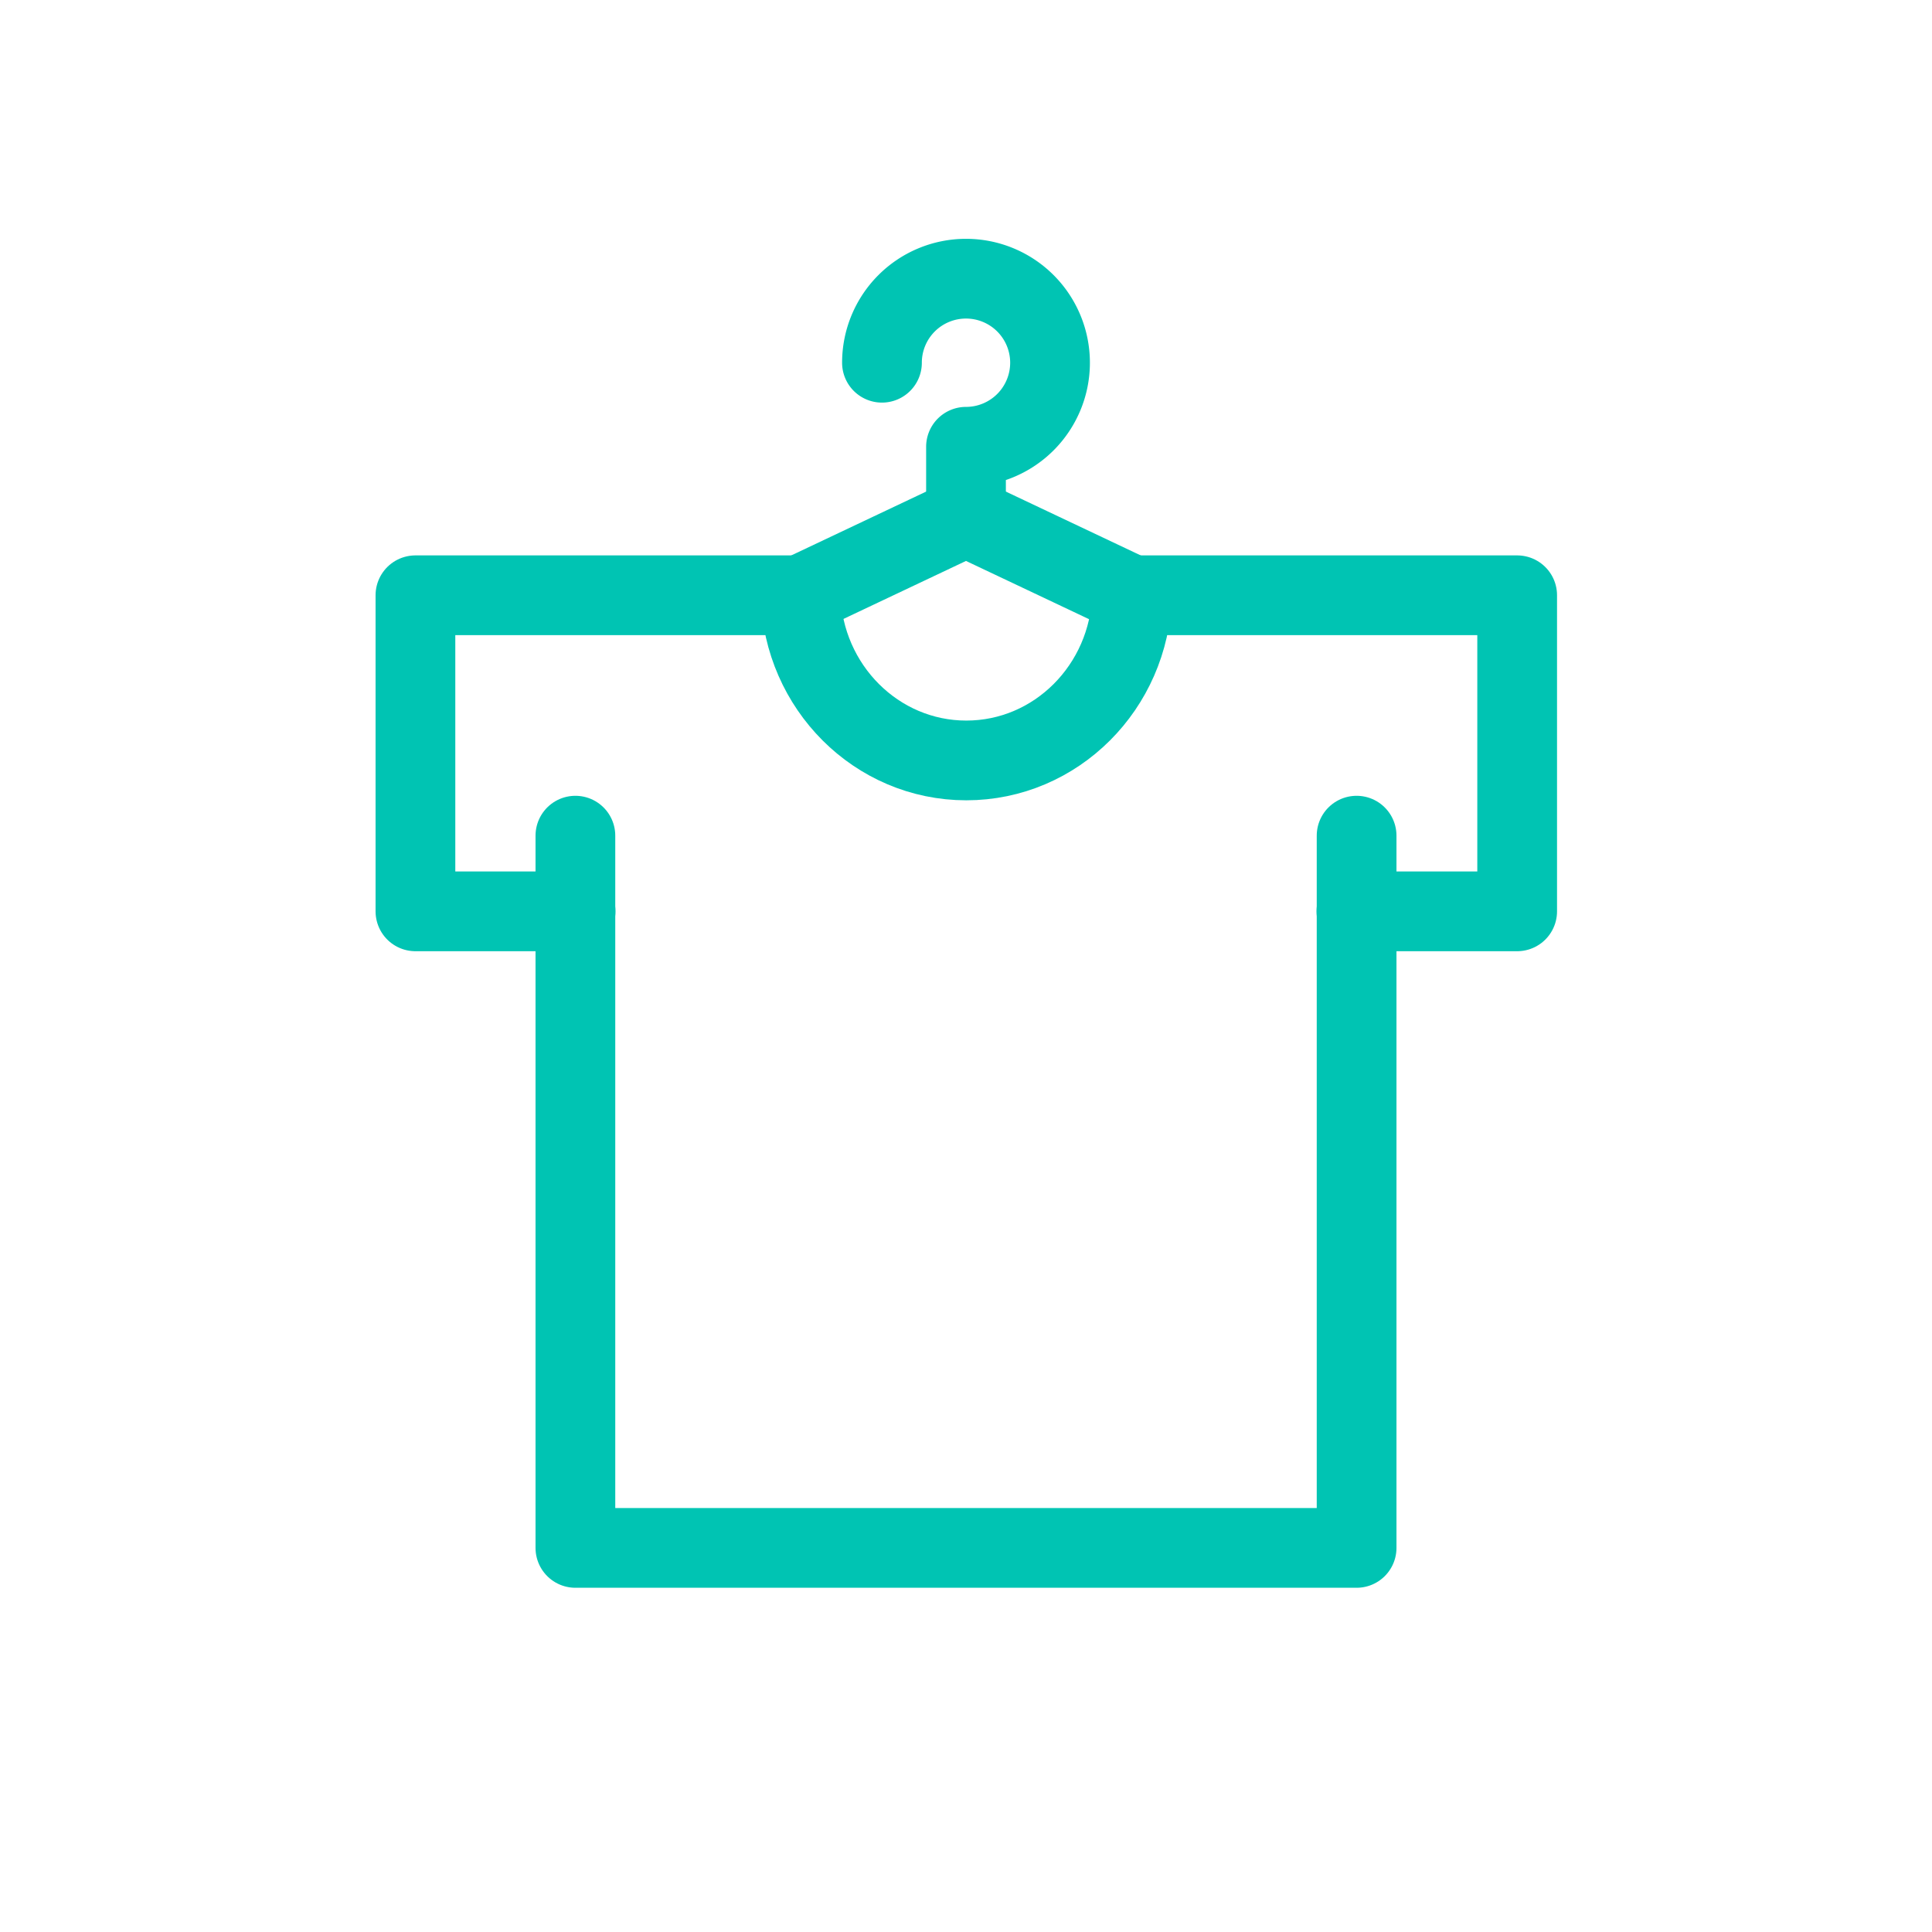 <svg viewBox="0 0 386 386" xmlns="http://www.w3.org/2000/svg" data-name="Layer 1" id="Layer_1"><path stroke-width="15.93" stroke-linejoin="round" stroke-linecap="round" stroke="#00c4b3" fill="none" d="M115,182.08h-32V118.93h76.95c.55,18.33,15.17,33,33.11,33s32.56-14.67,33.11-33h76.95v63.15H271"></path><polyline stroke-width="15.93" stroke-linejoin="round" stroke-linecap="round" stroke="#00c4b3" fill="none" points="114.96 166.96 114.96 309.26 271.04 309.26 271.04 166.96"></polyline><polyline stroke-width="15.93" stroke-linejoin="round" stroke-linecap="round" stroke="#00c4b3" fill="none" points="159.89 118.93 193 103.26 226.11 118.93"></polyline><path stroke-width="15.93" stroke-linejoin="round" stroke-linecap="round" stroke="#00c4b3" fill="none" d="M193,103.26v-14a16.79,16.79,0,1,0-16.79-16.79"></path></svg>